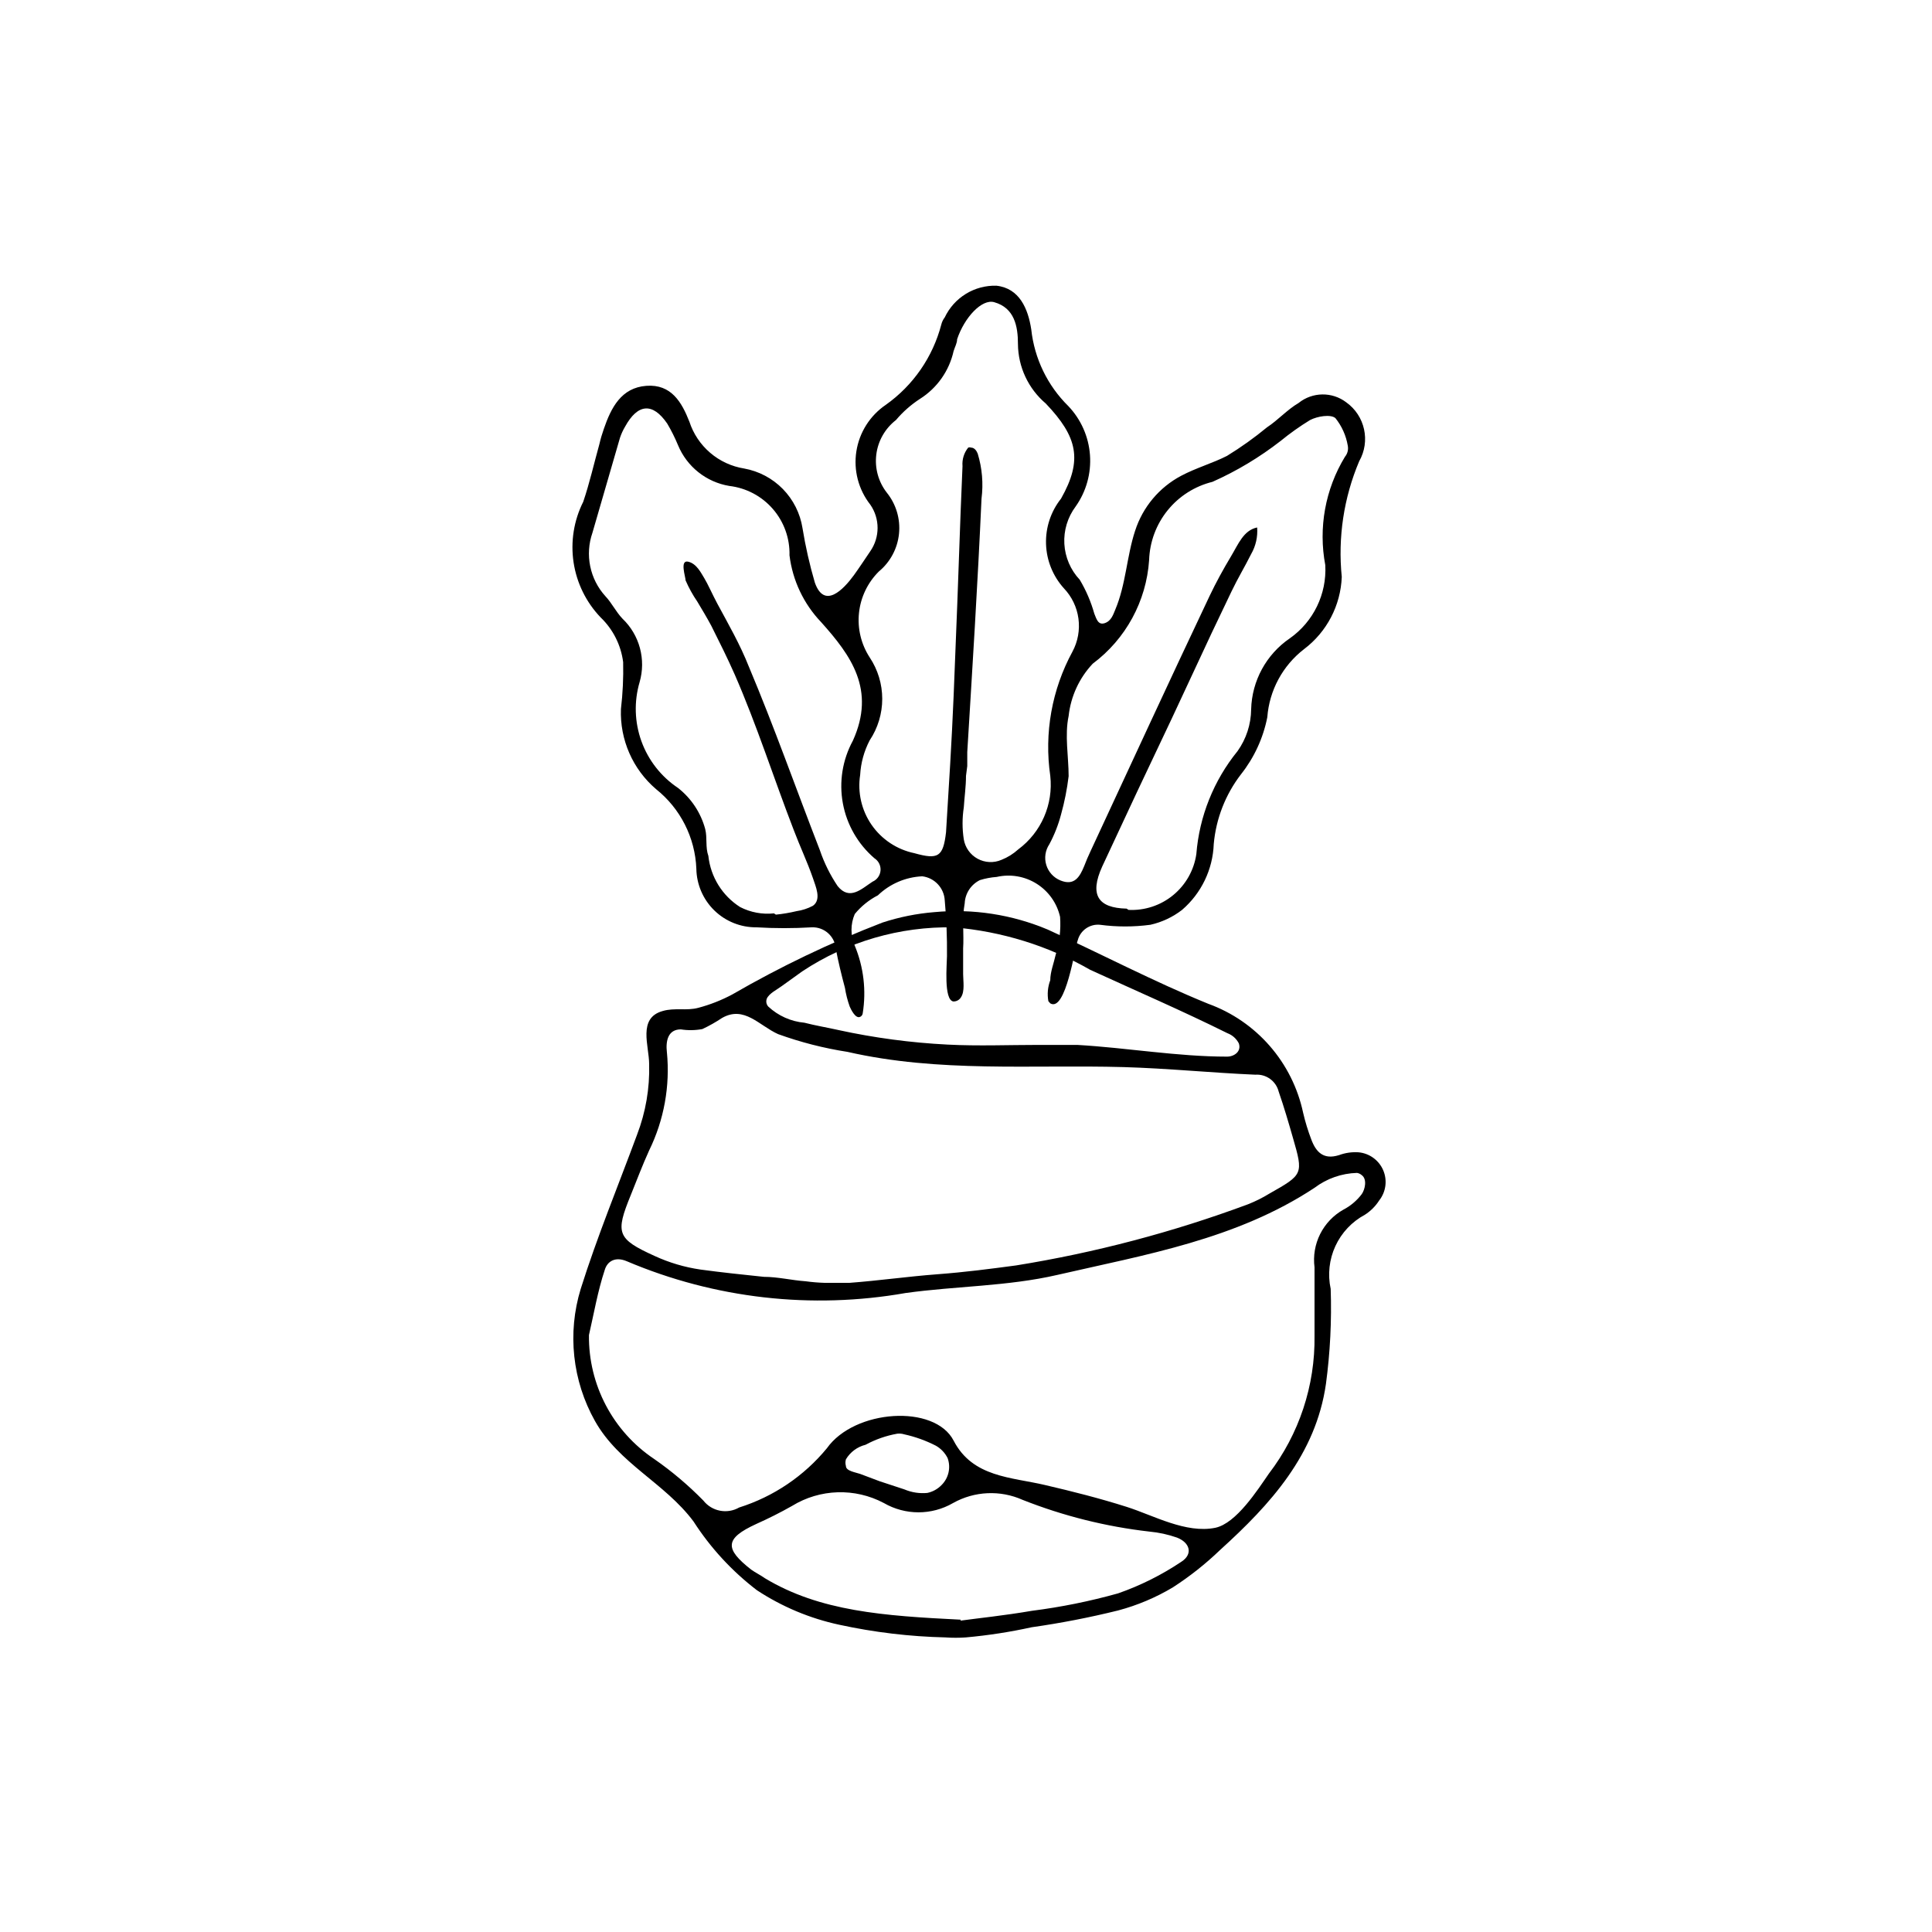 <?xml version="1.0" encoding="UTF-8"?>
<!-- Uploaded to: ICON Repo, www.iconrepo.com, Generator: ICON Repo Mixer Tools -->
<svg fill="#000000" width="800px" height="800px" version="1.1" viewBox="144 144 512 512" xmlns="http://www.w3.org/2000/svg">
 <g>
  <path d="m399.24 395.46v6.719c0 1.762 0.504 4.535-0.586 6.129-0.426 0.699-1.195 1.117-2.016 1.09-2.602-0.418-1.68-9.992-1.68-12.008 0.055-4.934-0.145-9.863-0.59-14.777-0.176-3.289-2.688-5.981-5.961-6.383-4.398 0.199-8.578 1.988-11.754 5.039-2.359 1.215-4.445 2.902-6.129 4.953-1.16 2.68-1.16 5.719 0 8.398 2.356 5.68 3.082 11.898 2.098 17.969-0.059 0.355-0.273 0.664-0.59 0.84-1.258 0.754-2.519-1.93-2.856-2.688h0.004c-0.578-1.605-1-3.266-1.262-4.953-0.922-3.441-1.762-6.887-2.434-10.41v-0.004c-0.27-3.285-3.09-5.769-6.383-5.625-4.863 0.293-9.746 0.293-14.609 0-4.172 0.047-8.195-1.562-11.184-4.473-2.988-2.914-4.703-6.891-4.769-11.062-0.324-8.238-4.219-15.934-10.664-21.074-6.191-5.285-9.625-13.109-9.32-21.246 0.484-4.121 0.684-8.273 0.586-12.426-0.574-4.512-2.68-8.691-5.961-11.84-3.84-4.004-6.348-9.102-7.176-14.59-0.824-5.488 0.066-11.098 2.559-16.059 1.68-4.953 2.856-10.16 4.281-15.281 0.312-1.367 0.707-2.711 1.176-4.031 1.93-5.625 4.617-10.914 11.25-11.418 6.633-0.504 9.406 4.367 11.418 9.488h0.004c1.039 3.207 2.949 6.066 5.512 8.258 2.562 2.195 5.684 3.637 9.016 4.168 3.894 0.703 7.473 2.598 10.242 5.426 2.769 2.832 4.59 6.449 5.207 10.359 0.793 4.879 1.887 9.703 3.273 14.445 2.519 7.137 7.559 1.848 10.328-1.93 1.512-2.098 2.938-4.281 4.367-6.383 2.574-3.715 2.574-8.633 0-12.344-3.137-3.992-4.473-9.105-3.691-14.121s3.606-9.48 7.805-12.332c7.242-5.133 12.445-12.656 14.695-21.242 0.168-0.703 0.484-1.359 0.922-1.93 1.223-2.578 3.168-4.742 5.598-6.234 2.43-1.492 5.242-2.242 8.09-2.164 6.129 0.672 8.398 6.129 9.238 11.586 0.832 7.707 4.301 14.883 9.824 20.32 3.359 3.527 5.387 8.109 5.738 12.965 0.352 4.856-0.992 9.684-3.809 13.656-2.125 2.844-3.184 6.348-2.984 9.895 0.203 3.547 1.645 6.91 4.078 9.5 1.676 2.812 2.977 5.832 3.859 8.984 0.586 1.426 1.008 3.106 2.769 2.519 1.762-0.586 2.266-2.352 2.769-3.527 2.856-6.719 3.023-14.105 5.289-20.992h0.004c2.016-6.242 6.383-11.453 12.176-14.523 3.945-2.098 8.398-3.359 12.176-5.289v-0.004c3.699-2.269 7.234-4.793 10.582-7.555 2.938-1.93 5.375-4.703 8.398-6.465l-0.004-0.004c3.664-2.934 8.855-3.004 12.598-0.168 4.984 3.551 6.473 10.301 3.441 15.621-4.086 9.664-5.676 20.207-4.617 30.648-0.289 7.559-3.957 14.586-9.992 19.145-5.66 4.363-9.203 10.926-9.742 18.051-1.086 5.523-3.477 10.703-6.969 15.117-4.117 5.344-6.621 11.754-7.223 18.473-0.242 6.738-3.285 13.066-8.395 17.465-2.477 1.914-5.344 3.262-8.398 3.945-4.43 0.594-8.918 0.594-13.352 0-2.676-0.262-5.156 1.438-5.875 4.031-0.754 1.848-3.191 19.23-7.305 16.793l-0.504-0.586c-0.336-1.859-0.16-3.773 0.504-5.543 0-2.184 0.922-4.449 1.426-6.719 1.02-3.254 1.418-6.672 1.176-10.074-0.82-3.633-3.055-6.789-6.203-8.773-3.152-1.984-6.961-2.637-10.59-1.809-1.512 0.109-3.004 0.391-4.453 0.84-2.356 1.16-3.902 3.508-4.027 6.129-0.758 4.117-0.168 8.23-0.422 12.094zm0.758-45.848c0 2.856-0.418 5.625-0.586 8.398h-0.004c-0.426 2.781-0.426 5.613 0 8.395 0.359 2.195 1.711 4.102 3.664 5.168s4.289 1.176 6.328 0.293c1.641-0.648 3.148-1.59 4.449-2.773 6.094-4.523 9.32-11.941 8.484-19.48-1.648-11.316 0.414-22.867 5.875-32.914 1.441-2.684 1.996-5.75 1.59-8.766s-1.758-5.824-3.856-8.027c-2.918-3.231-4.598-7.394-4.734-11.746-0.141-4.352 1.27-8.609 3.977-12.02 5.793-10.242 4.367-16.375-4.031-25.191h0.004c-4.644-3.934-7.344-9.699-7.391-15.785 0-4.703-0.922-9.574-6.297-11.082-3.273-0.922-7.894 4.031-9.824 9.824 0 1.008-0.586 2.016-0.922 3.106h-0.004c-1.156 5.242-4.363 9.809-8.898 12.68-2.394 1.551-4.543 3.445-6.383 5.625-2.875 2.227-4.75 5.504-5.207 9.109-0.457 3.609 0.539 7.25 2.773 10.121 2.469 3.059 3.637 6.969 3.242 10.883-0.391 3.914-2.312 7.516-5.344 10.023-2.957 2.938-4.816 6.801-5.258 10.945-0.445 4.144 0.555 8.316 2.824 11.812 2.172 3.254 3.332 7.082 3.332 11 0 3.914-1.16 7.742-3.332 11-1.48 2.836-2.34 5.957-2.519 9.152-0.723 4.637 0.363 9.375 3.035 13.238 2.672 3.859 6.727 6.543 11.324 7.5 6.297 1.762 7.641 1.008 8.398-5.543 0.754-12.09 1.512-24.098 2.016-36.191 0.672-16.234 1.289-32.441 1.848-48.617l0.504-12.258h-0.004c-0.137-1.758 0.402-3.5 1.512-4.871 0.246-0.09 0.512-0.09 0.758 0 0.84 0 1.426 0.754 1.762 1.594v0.004c1.176 3.856 1.52 7.922 1.008 11.922-1.008 22.586-2.434 45.09-3.777 67.176v3.695zm-50.383 36.777c1.84-0.184 3.66-0.492 5.457-0.922 1.527-0.219 3.004-0.703 4.367-1.43 2.352-1.68 0.672-5.207 0-7.305-1.512-4.367-3.441-8.398-5.121-12.848-5.289-13.688-9.742-27.711-15.617-41.145-1.93-4.367-3.945-8.398-6.215-12.93-1.176-2.184-2.434-4.281-3.695-6.383-1.211-1.77-2.254-3.652-3.106-5.625 0-0.922-1.594-5.457 0.672-4.953 2.266 0.504 3.441 3.023 4.281 4.367s2.266 4.535 3.441 6.719c2.938 5.457 6.047 10.832 8.398 16.793 6.719 15.953 12.512 32.41 18.809 48.617 1.141 3.356 2.723 6.547 4.703 9.488 3.191 3.945 6.383 0.672 9.238-1.176h-0.004c1.203-0.516 2.019-1.652 2.125-2.957 0.105-1.301-0.52-2.555-1.621-3.258-4.371-3.754-7.324-8.898-8.363-14.566-1.039-5.668-0.102-11.523 2.656-16.586 6.129-13.52-0.504-22.586-8.398-31.402-4.637-4.848-7.582-11.062-8.398-17.719 0.117-4.504-1.457-8.887-4.41-12.289-2.949-3.402-7.066-5.578-11.543-6.102-6.102-1.012-11.246-5.109-13.602-10.832-0.816-1.965-1.77-3.875-2.856-5.707-3.863-5.625-7.809-5.289-11.168 0.84-0.551 0.926-1 1.914-1.344 2.938l-7.305 25.191c-0.988 2.848-1.188 5.914-0.582 8.867 0.605 2.957 1.996 5.695 4.023 7.926 1.68 1.762 2.769 4.113 4.535 5.961 2.219 2.117 3.812 4.805 4.609 7.766 0.801 2.961 0.773 6.082-0.074 9.027-1.516 5.148-1.344 10.645 0.48 15.691 1.828 5.043 5.219 9.371 9.68 12.355 3.527 2.758 6.059 6.59 7.223 10.914 0.586 2.352 0 4.785 0.84 7.137l-0.004 0.004c0.605 5.547 3.695 10.52 8.398 13.516 2.766 1.426 5.891 2.008 8.984 1.68zm93.457-1.258c4.297 0.211 8.52-1.184 11.84-3.918 3.324-2.731 5.508-6.606 6.129-10.859 0.789-9.996 4.598-19.512 10.918-27.293 2.309-3.234 3.57-7.106 3.609-11.082 0.195-7.551 4.004-14.551 10.242-18.809 6.269-4.414 9.82-11.742 9.406-19.398-1.871-9.887-0.02-20.117 5.207-28.715 0.68-0.816 0.957-1.895 0.754-2.941-0.449-2.672-1.578-5.188-3.273-7.305-1.258-1.09-4.785-0.504-6.719 0.504-2.727 1.668-5.336 3.519-7.809 5.543-5.559 4.324-11.621 7.965-18.055 10.832-4.676 1.152-8.852 3.801-11.883 7.547-3.031 3.742-4.754 8.379-4.91 13.191-0.73 10.898-6.191 20.93-14.945 27.461-3.578 3.801-5.816 8.664-6.383 13.852-1.09 5.121 0 10.746 0 15.953v0.004c-0.414 3.43-1.086 6.828-2.016 10.16-0.719 2.742-1.762 5.391-3.106 7.891-1.074 1.617-1.371 3.629-0.801 5.484s1.941 3.356 3.738 4.09c3.695 1.512 5.121-0.922 6.297-3.777 0.504-1.344 1.09-2.688 1.68-3.945 10.496-22.586 20.906-45.176 31.57-67.68 1.68-3.527 3.609-7.055 5.625-10.41 2.016-3.359 3.359-6.969 6.969-7.727l0.004-0.004c0.191 2.461-0.363 4.918-1.594 7.055-1.68 3.359-3.609 6.551-5.207 9.91l-5.289 11.082-10.496 22.504c-6.215 13.043-12.371 26.141-18.473 39.297-3.441 7.559-1.094 11 6.465 11.168z"/>
  <path d="m400 577.93c-1.82 0.129-3.641 0.129-5.461 0-9.461-0.219-18.879-1.344-28.129-3.356-7.781-1.672-15.184-4.777-21.832-9.156-6.609-5.055-12.289-11.219-16.793-18.219-7.641-10.242-19.734-15.281-26.113-26.617-5.992-10.664-7.356-23.32-3.777-35.016 4.367-13.855 9.91-27.289 14.945-40.891v-0.004c2.277-5.941 3.363-12.277 3.191-18.641 0-4.871-3.106-12.258 3.609-14.105 3.106-0.922 6.297 0 9.406-0.84 3.117-0.824 6.133-2.008 8.984-3.527 12.75-7.375 26.059-13.75 39.801-19.059 4.465-1.465 9.086-2.394 13.77-2.773 10.246-0.961 20.574 0.629 30.062 4.621 14.191 6.465 28.047 13.77 42.488 19.648h-0.004c12.824 4.629 22.348 15.551 25.191 28.883 0.562 2.426 1.293 4.812 2.184 7.137 1.258 3.359 3.273 5.375 7.305 4.113v0.004c1.664-0.621 3.438-0.879 5.207-0.758 2.883 0.266 5.391 2.094 6.531 4.758 1.137 2.664 0.727 5.734-1.074 8.008-0.969 1.516-2.258 2.805-3.777 3.777-3.441 1.844-6.188 4.762-7.824 8.305-1.637 3.547-2.074 7.527-1.246 11.344 0.285 8.418-0.137 16.844-1.258 25.191-2.688 18.727-14.695 31.906-28.047 44-3.84 3.695-8.031 7.012-12.512 9.906-4.531 2.711-9.422 4.773-14.523 6.129-7.562 1.871-15.215 3.356-22.926 4.453-5.731 1.262-11.535 2.156-17.379 2.684zm-99.922-80.105c-0.152 13.164 6.356 25.516 17.297 32.832 4.676 3.25 9.031 6.934 13.016 11 2.266 2.887 6.305 3.672 9.488 1.848 9.105-2.875 17.188-8.328 23.258-15.703 7.305-10.328 28.551-11.754 33.586-2.016 5.039 9.742 15.281 9.656 24.184 11.754 7.223 1.68 14.527 3.527 21.664 5.793 7.137 2.266 15.703 7.137 23.512 5.543 5.543-1.176 11.168-9.992 14.191-14.359v0.004c8.012-10.473 12.273-23.34 12.09-36.527v-18.137c-0.395-3.019 0.125-6.086 1.484-8.809 1.363-2.723 3.508-4.977 6.156-6.473 1.91-0.992 3.574-2.398 4.871-4.113 0.84-1.176 1.512-3.945 0-5.039-0.355-0.312-0.793-0.516-1.258-0.59-4.07 0.113-8.004 1.492-11.254 3.949-20.738 13.688-44.84 17.719-68.184 23.09-13.098 3.023-26.785 2.938-40.137 4.785-24.922 4.398-50.59 1.484-73.891-8.395-3.106-1.344-5.207 0-5.879 2.266-1.848 5.543-2.938 11.84-4.195 17.297zm62.469-13.855h6.551c7.809-0.586 15.449-1.68 23.176-2.266 7.727-0.586 14.023-1.426 20.992-2.352 20.969-3.379 41.555-8.809 61.465-16.203 1.984-0.785 3.894-1.738 5.711-2.856 8.902-5.039 8.984-5.121 6.215-14.695-1.176-4.113-2.434-8.398-3.777-12.258l-0.004-0.004c-0.688-2.824-3.312-4.738-6.215-4.531-11.672-0.504-23.258-1.68-34.93-2.016-24.434-0.672-48.871 1.512-73.137-4.031-6.266-0.973-12.426-2.547-18.387-4.703-5.039-2.266-8.984-7.641-14.863-4.281-1.66 1.109-3.398 2.09-5.207 2.938-1.883 0.355-3.816 0.383-5.711 0.086-3.441 0-4.031 3.106-3.695 6.047l0.004-0.004c0.875 8.945-0.754 17.961-4.703 26.031-1.762 3.863-3.273 7.894-4.871 11.84-4.113 10.078-3.695 11.586 6.297 16.121 3.863 1.785 7.965 3 12.176 3.613 5.543 0.754 11.168 1.344 16.793 1.93 3.695 0 7.391 0.922 11.082 1.176h0.004c1.668 0.227 3.352 0.367 5.035 0.418zm36.023 89.512c4.199-0.586 11.586-1.344 18.895-2.602 7.715-0.98 15.348-2.523 22.84-4.621 5.93-2.07 11.574-4.894 16.793-8.395 3.106-2.016 2.266-5.039-1.176-6.383-2.363-0.828-4.816-1.363-7.305-1.594-11.516-1.312-22.809-4.137-33.59-8.398-5.941-2.66-12.793-2.348-18.473 0.84-5.664 3.269-12.641 3.269-18.305 0-7.676-4.082-16.941-3.797-24.352 0.758-3.106 1.762-6.297 3.359-9.488 4.785-8.398 3.863-8.398 6.551-1.344 12.09 1.176 0.84 2.434 1.426 3.609 2.266 14.613 8.82 31.574 9.996 51.895 11.004zm20.742-152.57h10.16c13.184 0.754 26.535 3.106 39.719 3.106 1.848 0 3.863-1.344 3.106-3.527v0.004c-0.641-1.242-1.719-2.199-3.023-2.688-12.008-5.961-24.266-11.25-36.359-16.793-11.094-6.359-23.449-10.199-36.191-11.254-14.254-0.281-28.254 3.793-40.137 11.672l-5.375 3.863c-1.09 0.84-3.527 2.016-4.031 3.441h0.004c-0.242 0.699-0.078 1.473 0.418 2.016 2.629 2.449 5.996 3.957 9.574 4.281 2.938 0.754 5.961 1.258 8.984 1.93v0.004c9.531 2.078 19.223 3.371 28.969 3.863 8.145 0.418 16.121 0.082 24.184 0.082zm-37.535 103.03c-2.938 0.523-5.773 1.516-8.398 2.938-2.18 0.539-4.055 1.93-5.203 3.863-0.168 0.574-0.168 1.188 0 1.762 0 1.344 2.602 1.68 3.777 2.098l5.121 1.93 6.633 2.184v0.004c1.91 0.801 3.988 1.121 6.047 0.922 1.441-0.305 2.758-1.039 3.777-2.098 1.875-1.867 2.5-4.652 1.598-7.137-0.691-1.375-1.773-2.516-3.106-3.277-2.66-1.363-5.481-2.379-8.398-3.019-0.598-0.184-1.227-0.238-1.848-0.168z"/>
 </g>
</svg>